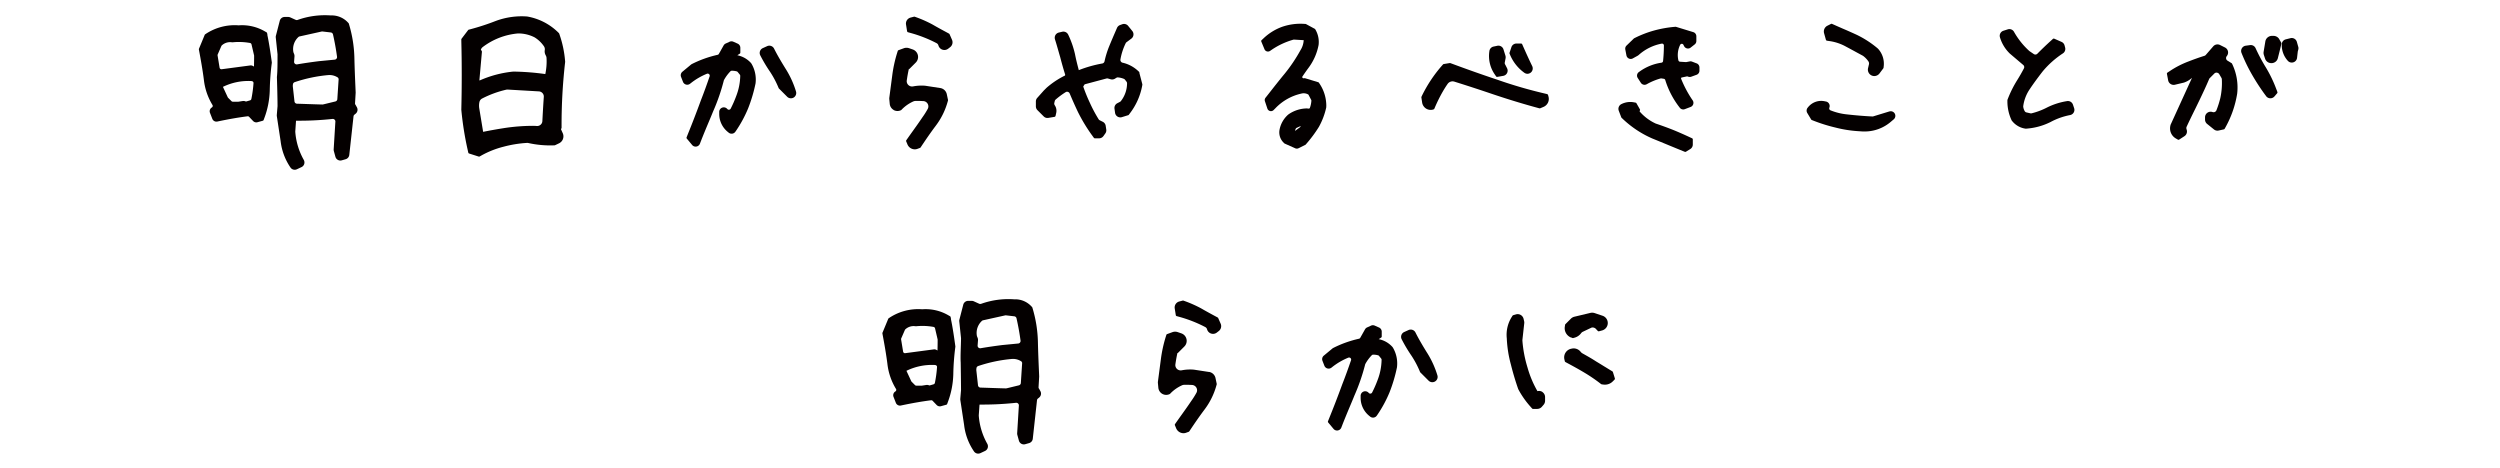 <svg xmlns="http://www.w3.org/2000/svg" width="283" height="52.999" viewBox="0 0 283 52.999">
  <g id="グループ_19652" data-name="グループ 19652" transform="translate(-46 -476.469)">
    <g id="グループ_19640" data-name="グループ 19640" transform="translate(46 476.469)">
      <g id="グループ_19602" data-name="グループ 19602" transform="translate(0 0)">
        <rect id="長方形_12460" data-name="長方形 12460" width="283" height="21" transform="translate(0 0)" fill="none"/>
        <path id="パス_55528" data-name="パス 55528" d="M128.472,16.633a.3.3,0,0,1-.037-.157l.071-1.2v-.016l-.01-.238c-.055-1.267-.107-2.464-.133-3.655a14.388,14.388,0,0,0-.6-3.809l-.031-.1A.13.13,0,0,0,127.7,7.4l-.073-.078a2.494,2.494,0,0,0-1.939-.794,9.191,9.191,0,0,0-3.747.507.29.29,0,0,1-.219-.005l-.611-.277a.582.582,0,0,0-.238-.052h-.4a.576.576,0,0,0-.559.434l-.436,1.688a.536.536,0,0,0-.016.2l.2,1.9v.042c-.005.771.01,1.779-.071,2.537,0,0,.068,2.109.071,3.263V16.8l-.084,1a.749.749,0,0,0,.005.133l.429,2.827a6.619,6.619,0,0,0,1.116,2.984.57.57,0,0,0,.478.253.6.6,0,0,0,.248-.055l.528-.248a.574.574,0,0,0,.3-.345.6.6,0,0,0-.055-.478,7.612,7.612,0,0,1-.956-3.164v-.05l.084-1.2.039-.013a34.78,34.78,0,0,0,4.092-.2.3.3,0,0,1,.235.081.281.281,0,0,1,.089.225l-.193,3.135a.657.657,0,0,0,.018.188l.18.658a.579.579,0,0,0,.716.4l.439-.125a.577.577,0,0,0,.415-.494l.478-4.355a.278.278,0,0,1,.11-.2l.123-.1a.575.575,0,0,0,.149-.734l-.17-.308Zm-3.715-.021c-.546-.013-1.092-.031-1.638-.05l-.133-.005c-.374-.013-.75-.026-1.126-.037a.292.292,0,0,1-.28-.259l-.191-1.719V14.48l.016-.152a.3.3,0,0,1,.193-.246,16.5,16.5,0,0,1,3.864-.807h.05a1.711,1.711,0,0,1,1,.3l.068.138-.149,2.289a.289.289,0,0,1-.222.264l-1.374.334a.354.354,0,0,1-.076.008Zm1.581-5.189a.294.294,0,0,1-.2.11l-1.782.172h-.005c-.792.1-1.633.219-2.477.363a.3.3,0,0,1-.261-.089.284.284,0,0,1-.076-.219l.044-.6a.612.612,0,0,0-.039-.256l-.071-.178a.347.347,0,0,1-.021-.086,1.85,1.85,0,0,1,.58-1.672.278.278,0,0,1,.133-.065l2.482-.551a.258.258,0,0,1,.063-.008h.034l.948.11a.292.292,0,0,1,.251.227c.2.883.345,1.709.457,2.524a.277.277,0,0,1-.06.214Z" transform="translate(-88.245 -4.781)" fill="#040000"/>
        <path id="パス_55529" data-name="パス 55529" d="M93.925,11.937l-.042-.2a.138.138,0,0,0-.068-.094l-.175-.1a5.133,5.133,0,0,0-2.976-.687,5.919,5.919,0,0,0-3.679.941l-.112.076a.136.136,0,0,0-.052.063l-.651,1.573a.144.144,0,0,0-.008.081l.024.133c.2,1.061.4,2.192.541,3.3A6.925,6.925,0,0,0,87.7,19.87a.192.192,0,0,1,.024.152.209.209,0,0,1-.1.133.5.5,0,0,0-.206.606l.264.677a.5.5,0,0,0,.567.308l.084-.018c1.283-.269,2.344-.452,3.339-.577a.207.207,0,0,1,.178.065l.449.47a.5.5,0,0,0,.361.154.439.439,0,0,0,.131-.018l.6-.165a.143.143,0,0,0,.1-.089l.081-.219a9.635,9.635,0,0,0,.614-3.154,27.351,27.351,0,0,1,.225-3.039l.008-.063v-.039l-.008-.063c-.152-1.092-.293-2.077-.5-3.057Zm-1.79,5.233a.223.223,0,0,1,.159.073.207.207,0,0,1,.052.146,13.592,13.592,0,0,1-.243,1.795.216.216,0,0,1-.152.165l-.452.131-.138-.042a.531.531,0,0,0-.222-.016l-.5.078-.034,0H90a.214.214,0,0,1-.149-.063l-.379-.379a.227.227,0,0,1-.042-.06l-.546-1.178a6.53,6.53,0,0,1,3.258-.656Zm.269-1.646-.128-.071a.5.5,0,0,0-.306-.057l-3.227.428a.213.213,0,0,1-.238-.175l-.227-1.382a.214.214,0,0,1,.016-.12l.41-.943a.222.222,0,0,1,.055-.078,1.374,1.374,0,0,1,.935-.368,1.856,1.856,0,0,1,.2.013l.05.005h.031l.05-.005a7.1,7.1,0,0,1,1.928.081.216.216,0,0,1,.167.162l.29,1.244a.32.32,0,0,1,.005.05c0,.415-.008.82-.016,1.215Z" transform="translate(-63.648 -7.987)" fill="#040000"/>
        <path id="パス_55530" data-name="パス 55530" d="M210.984,9.032l-.037-.1a.156.156,0,0,0-.037-.055l-.076-.076A6.616,6.616,0,0,0,207.318,7l-.06-.005a8.475,8.475,0,0,0-3.465.5,26.985,26.985,0,0,1-2.924.956l-.154.039a.136.136,0,0,0-.078.052l-.739.972a.128.128,0,0,0-.029.091v.159c.063,2.587.063,5.116,0,7.76a.225.225,0,0,0,0,.042,35.737,35.737,0,0,0,.732,4.591l.057.256a.14.14,0,0,0,.1.1l1.074.342a.122.122,0,0,0,.044.008.136.136,0,0,0,.071-.018l.175-.1a10.321,10.321,0,0,1,2.534-1.006,13.265,13.265,0,0,1,2.636-.428.523.523,0,0,1,.167.013,11.379,11.379,0,0,0,2.861.264h.1a.208.208,0,0,0,.057-.016l.449-.214a.872.872,0,0,0,.426-1.142l-.2-.447.055-.136a.117.117,0,0,0,.01-.052V19.5a62.55,62.55,0,0,1,.4-7.316l.005-.047V12.1l-.005-.044a12.149,12.149,0,0,0-.635-3.023Zm-9.064,7.645a.575.575,0,0,1,.3-.389,11.6,11.6,0,0,1,2.725-1,.58.58,0,0,1,.133-.016h.037l3.538.206a.592.592,0,0,1,.408.2.573.573,0,0,1,.144.428c-.055.8-.107,1.667-.162,2.736a.577.577,0,0,1-.2.41.587.587,0,0,1-.436.144l-.235-.018a22.074,22.074,0,0,0-3.135.206c-.928.136-1.834.3-2.7.473L201.9,17.4a1.993,1.993,0,0,1,.021-.734Zm3.836-3.441a12.325,12.325,0,0,0-3.822,1.011l-.018-.055L202.2,11a.149.149,0,0,0-.021-.089l-.1-.162.039-.078a.6.6,0,0,1,.175-.212,7.681,7.681,0,0,1,3.99-1.539l.089,0a4.034,4.034,0,0,1,1.745.418.971.971,0,0,1,.089.05,3.555,3.555,0,0,1,1.009.975.6.6,0,0,1,.1.444.884.884,0,0,0,.081.536l.055.11a.617.617,0,0,1,.063.23,6.94,6.94,0,0,1-.138,1.834,28.825,28.825,0,0,0-3.551-.28h-.076Z" transform="translate(-147.647 -5.133)" fill="#040000"/>
        <path id="パス_55531" data-name="パス 55531" d="M302.861,20.253a.072.072,0,0,1-.01-.013,2.829,2.829,0,0,0-1.523-.854.462.462,0,0,1,.063-.044l.209-.136a.142.142,0,0,0,.065-.12v-.546a.515.515,0,0,0-.308-.473l-.483-.214a.508.508,0,0,0-.431.005l-.436.2a.527.527,0,0,0-.233.214l-.538.956a.219.219,0,0,1-.152.11,12.439,12.439,0,0,0-2.913,1.045.552.552,0,0,0-.1.068l-.964.8a.516.516,0,0,0-.152.585l.217.557a.518.518,0,0,0,.8.219l.086-.068a7.467,7.467,0,0,1,1.821-1.063.234.234,0,0,1,.311.29c-.319.935-.648,1.842-.982,2.694-.512,1.4-1.024,2.728-1.526,3.956l-.1.253a.142.142,0,0,0,.024.146l.6.719a.512.512,0,0,0,.4.188.321.321,0,0,0,.086-.008.517.517,0,0,0,.4-.327l.05-.131c.319-.828.677-1.683,1.024-2.508.139-.329.277-.658.4-.969a22.492,22.492,0,0,0,1.231-3.548.222.222,0,0,1,.023-.057,4.523,4.523,0,0,1,.724-.977.222.222,0,0,1,.149-.065,2.149,2.149,0,0,1,.567.073.217.217,0,0,1,.112.078l.23.282a.228.228,0,0,1,.052.157A6.685,6.685,0,0,1,301.2,24a13.093,13.093,0,0,1-.624,1.424.234.234,0,0,1-.387.044.517.517,0,0,0-.914.332v.227a2.613,2.613,0,0,0,1,2.061l.07.057a.517.517,0,0,0,.755-.1l.052-.073a13.962,13.962,0,0,0,1.4-2.587,16.97,16.97,0,0,0,.831-2.793l.008-.057a3.533,3.533,0,0,0-.47-2.205l-.06-.078Z" transform="translate(-217.859 -13.13)" fill="#040000"/>
        <path id="パス_55532" data-name="パス 55532" d="M332.075,22.314c-.447-.724-.914-1.5-1.306-2.284a.6.6,0,0,0-.786-.277l-.489.222a.6.6,0,0,0-.285.823,17.072,17.072,0,0,0,1.121,1.879,10.62,10.62,0,0,1,.925,1.745l.034.081a.171.171,0,0,0,.031.044l.927.928a.6.6,0,0,0,1-.606,10.442,10.442,0,0,0-1.173-2.558Z" transform="translate(-243.144 -14.528)" fill="#040000"/>
        <path id="パス_55533" data-name="パス 55533" d="M385.763,27.648a.9.9,0,0,0,.831.018.184.184,0,0,0,.037-.026l.052-.052a4.236,4.236,0,0,1,1.322-.92.613.613,0,0,1,.222-.047c.3-.008.6,0,.9.016a.6.6,0,0,1,.491.311.589.589,0,0,1,.005.57,8.926,8.926,0,0,1-.6.951c-.342.512-.7,1.011-1.079,1.542-.2.277-.4.559-.6.844l-.144.206a.145.145,0,0,0-.016.138l.144.347a.9.9,0,0,0,.826.551.852.852,0,0,0,.319-.06l.272-.1a.129.129,0,0,0,.068-.055l.081-.12c.457-.685,1.008-1.5,1.649-2.351a8.089,8.089,0,0,0,1.343-2.736l.029-.107a.15.15,0,0,0,0-.068l-.136-.645a.891.891,0,0,0-.737-.695l-1.69-.259h-.005l-.039-.005a5.05,5.05,0,0,0-1.338.076.607.607,0,0,1-.538-.152.594.594,0,0,1-.183-.523c.06-.431.136-.86.227-1.27l.018-.005a.138.138,0,0,0,.063-.037l.713-.713a.9.9,0,0,0-.34-1.479l-.421-.144a.9.9,0,0,0-.593.005l-.6.219a.147.147,0,0,0-.089.091l-.068.217a15.018,15.018,0,0,0-.557,2.568l-.329,2.5a.839.839,0,0,0,0,.2l.047.5a.884.884,0,0,0,.455.695Z" transform="translate(-284.602 -15.193)" fill="#040000"/>
        <path id="パス_55534" data-name="パス 55534" d="M392.656,8.763a.14.14,0,0,0,.1.115l.282.078A14.765,14.765,0,0,1,396,10.119a.411.411,0,0,1,.2.256.7.7,0,0,0,.455.476.712.712,0,0,0,.219.034.692.692,0,0,0,.429-.146l.222-.172a.7.7,0,0,0,.212-.836l-.277-.63a.145.145,0,0,0-.063-.068l-.138-.076c-.559-.3-1.137-.611-1.732-.956a13.6,13.6,0,0,0-1.881-.836l-.133-.047a.139.139,0,0,0-.086,0l-.384.1a.7.7,0,0,0-.512.786l.12.755Z" transform="translate(-289.969 -5.227)" fill="#040000"/>
        <path id="パス_55535" data-name="パス 55535" d="M460.529,15.76a.142.142,0,0,0-.042-.068l-.1-.091a3.8,3.8,0,0,0-1.774-.946.319.319,0,0,1-.243-.366,6.814,6.814,0,0,1,.6-1.845.313.313,0,0,1,.1-.115l.538-.4a.592.592,0,0,0,.235-.408.6.6,0,0,0-.128-.452l-.468-.577a.6.6,0,0,0-.674-.188l-.246.089a.606.606,0,0,0-.345.327l-.118.272c-.256.593-.523,1.207-.776,1.829a10.278,10.278,0,0,0-.517,1.677.321.321,0,0,1-.256.248,13.835,13.835,0,0,0-2.657.752h0c-.172-.656-.316-1.212-.423-1.779a10.514,10.514,0,0,0-.776-2.237.6.6,0,0,0-.682-.329l-.379.089a.612.612,0,0,0-.387.29.618.618,0,0,0-.05.481c.133.413.256.849.366,1.231.076.269.152.536.225.779.183.713.374,1.382.564,1.983l-.016.1a9.617,9.617,0,0,0-2.056,1.359.444.444,0,0,0-.037.034l-.311.308-.745.836a.591.591,0,0,0-.152.4V19.6a.614.614,0,0,0,.175.426l.711.711a.6.6,0,0,0,.523.167l.7-.118a.145.145,0,0,0,.118-.11l.068-.3a1.108,1.108,0,0,0-.152-.894.337.337,0,0,1-.057-.267l.052-.219a.317.317,0,0,1,.1-.167,8.862,8.862,0,0,1,1.137-.841.292.292,0,0,1,.251-.029.322.322,0,0,1,.2.178c.316.752.619,1.432.928,2.082a18.749,18.749,0,0,0,1.675,2.754l.136.186a.142.142,0,0,0,.115.057h.476a.6.6,0,0,0,.489-.251l.222-.311a.6.6,0,0,0,.1-.442l-.065-.421a.607.607,0,0,0-.324-.444l-.345-.172a.321.321,0,0,1-.131-.12,16,16,0,0,1-.985-1.847,18.326,18.326,0,0,1-.755-1.852l.065-.11.1-.144,2.464-.658a.35.35,0,0,1,.165,0l.314.089a.608.608,0,0,0,.476-.065l.159-.1a.3.3,0,0,1,.185-.047,2.271,2.271,0,0,1,.679.165.308.308,0,0,1,.118.094l.167.214a.308.308,0,0,1,.068.2,3.283,3.283,0,0,1-.7,2.009.3.3,0,0,1-.107.086l-.3.157a.6.6,0,0,0-.316.617l.065.465a.6.6,0,0,0,.771.491l.718-.222a.133.133,0,0,0,.073-.052l.089-.12a7.339,7.339,0,0,0,1.421-3.169l.016-.1a.464.464,0,0,0,0-.06l-.348-1.335Z" transform="translate(-331.538 -7.558)" fill="#040000"/>
        <path id="パス_55536" data-name="パス 55536" d="M553.76,19.661v-.016l.01-.11a4.506,4.506,0,0,0-.742-2.506l-.091-.138a.149.149,0,0,0-.078-.06l-1.445-.439a.4.4,0,0,0-.2-.01.134.134,0,0,1-.141-.06.136.136,0,0,1,0-.152c.2-.293.408-.593.651-.925a6.311,6.311,0,0,0,1.173-2.631l.005-.044a2.781,2.781,0,0,0-.319-1.617l-.065-.115a.145.145,0,0,0-.057-.055l-.985-.533a.161.161,0,0,0-.06-.018l-.1-.005a6.37,6.37,0,0,0-2.521.321,6.021,6.021,0,0,0-2.116,1.3l-.232.217a.146.146,0,0,0-.037.159l.361.87a.425.425,0,0,0,.635.188l.178-.123a8.437,8.437,0,0,1,2.474-1.15.17.17,0,0,1,.052-.005l1.1.065h0a2.337,2.337,0,0,1-.361,1.131l-.021.037a17.72,17.72,0,0,1-1.782,2.642c-.567.685-1.105,1.369-1.625,2.033l-.53.674a.418.418,0,0,0-.068.4l.277.828a.426.426,0,0,0,.708.162l.2-.2a5.783,5.783,0,0,1,2.9-1.651,1.056,1.056,0,0,1,.813.091.132.132,0,0,1,.042.05l.3.57a.162.162,0,0,1,.018.076,2.789,2.789,0,0,1-.172.823.133.133,0,0,1-.146.081l-.185-.021a3.737,3.737,0,0,0-2.067.658l-.078.06a3.048,3.048,0,0,0-.956,1.688,1.62,1.62,0,0,0,.478,1.484l.06.06a.179.179,0,0,0,.042.029l1.2.536a.4.4,0,0,0,.175.037.444.444,0,0,0,.191-.044l.779-.389a.12.12,0,0,0,.044-.037l.06-.071a14.48,14.48,0,0,0,1.424-1.92,8.069,8.069,0,0,0,.839-2.231Zm-2.877,2.119-.055.1a.172.172,0,0,1-.039.047l-.554.413a.7.7,0,0,1,.11-.3A.176.176,0,0,1,550.4,22l.481-.217Z" transform="translate(-403.632 -7.522)" fill="#040000"/>
        <path id="パス_55537" data-name="パス 55537" d="M654.064,20.063a4.751,4.751,0,0,0,1.6,2.009h0a.607.607,0,0,0,.36.123.607.607,0,0,0,.541-.867c-.314-.645-.635-1.346-1.014-2.2l-.12-.272a.146.146,0,0,0-.131-.086h-.52a.6.6,0,0,0-.57.41l-.209.627a.145.145,0,0,0,0,.1Z" transform="translate(-483.118 -13.842)" fill="#040000"/>
        <path id="パス_55538" data-name="パス 55538" d="M630.134,30.831a.143.143,0,0,0-.1-.1l-.264-.063a51.482,51.482,0,0,1-5.3-1.539c-1.74-.58-3.462-1.189-5.267-1.86l-.115-.042a.176.176,0,0,0-.073-.008l-.682.112a.157.157,0,0,0-.086.047l-.107.123a15.38,15.38,0,0,0-2.265,3.4l-.06.128a.153.153,0,0,0-.013.084l.086.575a.984.984,0,0,0,.465.695.971.971,0,0,0,.5.138.933.933,0,0,0,.334-.06.145.145,0,0,0,.084-.078l.078-.183a17.237,17.237,0,0,1,.878-1.758c.165-.285.345-.572.538-.852a.684.684,0,0,1,.773-.267c1.387.434,2.78.888,4.261,1.39,1.792.606,3.546,1.139,5.21,1.589l.152.042a.156.156,0,0,0,.091-.005l.374-.157a.978.978,0,0,0,.567-1.157l-.052-.191Z" transform="translate(-454.902 -20.081)" fill="#040000"/>
        <path id="パス_55539" data-name="パス 55539" d="M645.943,23.176a.143.143,0,0,0,.12.063h.026l.669-.118a.6.6,0,0,0,.434-.321.592.592,0,0,0,0-.538l-.167-.334-.06-.107a.317.317,0,0,1-.034-.212l.091-.473a.629.629,0,0,0-.016-.3l-.222-.711a.6.6,0,0,0-.7-.408l-.421.089a.6.6,0,0,0-.473.509,3.672,3.672,0,0,0,.588,2.615l.167.246Z" transform="translate(-476.591 -14.535)" fill="#040000"/>
        <path id="パス_55540" data-name="パス 55540" d="M709.537,48.2l-.264-.123c-.687-.319-1.291-.585-1.9-.833h0c-.651-.256-1.3-.494-1.933-.705l-.039-.016a5.363,5.363,0,0,1-1.808-1.369l.044-.12a.139.139,0,0,0-.01-.12l-.387-.679a.146.146,0,0,0-.1-.071l-.206-.039a2.22,2.22,0,0,0-1.387.2.6.6,0,0,0-.308.758l.282.742a.151.151,0,0,0,.034.052l.076.073a11.56,11.56,0,0,0,3.41,2.276c.575.233,1.152.47,1.727.708l.1.042c.544.225,1.09.449,1.633.669l.214.086a.137.137,0,0,0,.055.01.157.157,0,0,0,.076-.021l.486-.3a.6.6,0,0,0,.287-.512v-.58a.143.143,0,0,0-.084-.131Z" transform="translate(-517.994 -32.546)" fill="#040000"/>
        <path id="パス_55541" data-name="パス 55541" d="M712.213,15.646l-.5-.193a.482.482,0,0,0-.272-.024l-.395.076a.35.35,0,0,1-.052,0l-.645-.042a.206.206,0,0,1-.188-.162l-.018-.086a2.612,2.612,0,0,1,.217-1.659.209.209,0,0,1,.225-.118l.029.008a.2.2,0,0,1,.115.1l.076.149a.491.491,0,0,0,.334.261.482.482,0,0,0,.413-.094l.455-.358a.489.489,0,0,0,.188-.389v-.53a.494.494,0,0,0-.348-.473l-1.96-.6a.131.131,0,0,0-.055-.005l-.089.008a13.012,13.012,0,0,0-2.354.421,12.119,12.119,0,0,0-2.171.841l-.063.031a.261.261,0,0,0-.036.026l-.826.8a.491.491,0,0,0-.141.447l.128.666a.493.493,0,0,0,.277.355.488.488,0,0,0,.449-.016l.543-.3.1-.068a5.415,5.415,0,0,1,2.6-1.3l.055-.005a.2.2,0,0,1,.149.055.21.21,0,0,1,.068.154,17.185,17.185,0,0,1-.094,1.771.213.213,0,0,1-.183.18,5.619,5.619,0,0,0-2.472,1l-.084.06a.493.493,0,0,0-.128.671l.353.546a.5.5,0,0,0,.651.167l.086-.047a6.921,6.921,0,0,1,1.5-.614.214.214,0,0,1,.091-.005l.274.044a.206.206,0,0,1,.162.146,9.746,9.746,0,0,0,1.589,3.062l.047.063a.5.5,0,0,0,.395.2.515.515,0,0,0,.175-.031l.666-.253a.5.5,0,0,0,.233-.742l-.076-.11a12.636,12.636,0,0,1-1.249-2.372l.039-.1.611-.131a.207.207,0,0,1,.112.008l.063.024a.5.5,0,0,0,.337,0l.6-.217a.494.494,0,0,0,.327-.465v-.368a.5.5,0,0,0-.316-.46Z" transform="translate(-520.168 -8.476)" fill="#040000"/>
        <path id="パス_55542" data-name="パス 55542" d="M790.426,12.056a.147.147,0,0,0,.118.1l.293.044h0a5.429,5.429,0,0,1,1.894.645q.537.286,1.056.57l.029.016c.261.141.52.282.773.418a.557.557,0,0,1,.065.042,2.566,2.566,0,0,1,.583.611.428.428,0,0,1,.057.34l-.1.426a.726.726,0,0,0,.708.891.748.748,0,0,0,.583-.29l.436-.583a.138.138,0,0,0,.029-.071l.013-.123a2.51,2.51,0,0,0-.614-2l-.06-.06a11.158,11.158,0,0,0-2.448-1.576q-.717-.329-1.455-.645l-.026-.01c-.345-.152-.69-.3-1.035-.457l-.2-.089a.155.155,0,0,0-.123,0l-.41.206a.733.733,0,0,0-.376.847l.206.739Z" transform="translate(-583.731 -7.549)" fill="#040000"/>
        <path id="パス_55543" data-name="パス 55543" d="M792.1,44.826l-1.834.562a.282.282,0,0,1-.078.01c-.891-.042-1.834-.118-2.882-.235a6.817,6.817,0,0,1-1.871-.46.233.233,0,0,1-.133-.3.514.514,0,0,0-.029-.442.52.52,0,0,0-.361-.259l-.1-.018a1.9,1.9,0,0,0-1.926.674l-.037.044a.524.524,0,0,0-.047.6l.444.739a.144.144,0,0,0,.071.06l.146.057a18.275,18.275,0,0,0,2.555.8,13.8,13.8,0,0,0,2.736.415c.172.016.345.024.512.024a4.549,4.549,0,0,0,3.023-1.121l.3-.253a.52.52,0,0,0-.489-.894Z" transform="translate(-578.22 -32.213)" fill="#040000"/>
        <path id="パス_55544" data-name="パス 55544" d="M874.7,21.034a.6.6,0,0,0-.659-.4,7.811,7.811,0,0,0-2.276.726,7.829,7.829,0,0,1-1.737.656.288.288,0,0,1-.149,0l-.439-.1a.3.3,0,0,1-.2-.144,1.336,1.336,0,0,1-.165-.483.348.348,0,0,1,0-.1,4.461,4.461,0,0,1,.752-1.931c.387-.58.849-1.215,1.448-1.988a10.45,10.45,0,0,1,2.289-2.038.6.6,0,0,0,.251-.661l-.065-.246a.6.6,0,0,0-.337-.392l-.826-.363a.144.144,0,0,0-.154.024l-.219.2c-.528.476-1.045.972-1.542,1.476a.314.314,0,0,1-.4.042l-.481-.327a.288.288,0,0,1-.044-.034,8.588,8.588,0,0,1-1.717-2.156.6.6,0,0,0-.708-.282l-.489.157a.6.6,0,0,0-.4.729,4.233,4.233,0,0,0,1.079,1.813c.018.018.036.037.055.052l1.51,1.283a.315.315,0,0,1,.073.387c-.248.478-.5.912-.763,1.333a12.71,12.71,0,0,0-1.069,2.142l-.029.078a.163.163,0,0,0-.008.05v.084a5.007,5.007,0,0,0,.455,2.14l.024.055a.148.148,0,0,0,.021.031l.037.044a2.34,2.34,0,0,0,1.481.857l.052.008h.034l.052-.005A7.259,7.259,0,0,0,872.17,23a7.653,7.653,0,0,1,2.205-.784.6.6,0,0,0,.46-.781l-.133-.4Z" transform="translate(-640.043 -9.19)" fill="#040000"/>
        <path id="パス_55545" data-name="パス 55545" d="M982.474,15.831a.757.757,0,0,0-.656-.381h-.178a.757.757,0,0,0-.747.632l-.193,1.165a.755.755,0,0,0,.026.358l.133.408a.742.742,0,0,0,.716.523h.029a.739.739,0,0,0,.708-.572c.12-.473.246-.962.361-1.468l.039-.172a.154.154,0,0,0-.016-.1l-.222-.387Z" transform="translate(-724.457 -11.389)" fill="#040000"/>
        <path id="パス_55546" data-name="パス 55546" d="M990.448,17.374l-.157-.557a.6.6,0,0,0-.724-.421h0l-.533.133a.6.6,0,0,0-.454.583,2.646,2.646,0,0,0,.687,1.845.594.594,0,0,0,.444.2.653.653,0,0,0,.186-.029.6.6,0,0,0,.415-.5l.081-.708a.156.156,0,0,1,.01-.047l.047-.178a.611.611,0,0,0,0-.321Z" transform="translate(-730.286 -12.074)" fill="#040000"/>
        <path id="パス_55547" data-name="パス 55547" d="M946.209,21.336a.146.146,0,0,0-.052-.06l-.112-.071c-.123-.078-.24-.149-.353-.217a.334.334,0,0,1-.159-.227.343.343,0,0,1,.063-.274l.034-.047a.635.635,0,0,0-.227-.946l-.564-.282a.636.636,0,0,0-.763.152l-.849.977a.335.335,0,0,1-.157.1c-.562.175-1.158.387-1.819.643a10.39,10.39,0,0,0-2.1,1.084l-.256.167a.141.141,0,0,0-.063.146l.138.732a.613.613,0,0,0,.28.413.626.626,0,0,0,.491.084l1-.238.052-.016a2.559,2.559,0,0,0,.878-.53l-2.427,5.32s-.008.024-.01.034l-.01.057a1.309,1.309,0,0,0,.6,1.445l.243.141a.148.148,0,0,0,.073.021.145.145,0,0,0,.078-.024l.593-.384a.633.633,0,0,0,.266-.7l-.037-.131a.362.362,0,0,1,.021-.24c.324-.7.658-1.38.982-2.035l.47-.969c.366-.763.742-1.555,1.095-2.391a.351.351,0,0,1,.073-.11l.517-.517a.339.339,0,0,1,.347-.086.646.646,0,0,1,.063.026.34.34,0,0,1,.154.144l.235.4a.365.365,0,0,1,.05.162,7.96,7.96,0,0,1-.175,2.142,10.689,10.689,0,0,1-.436,1.372.35.35,0,0,1-.442.2.635.635,0,0,0-.849.6v.248a.632.632,0,0,0,.235.494l.773.624a.63.63,0,0,0,.536.125l.585-.131a.142.142,0,0,0,.094-.071l.1-.178a11.588,11.588,0,0,0,1.312-3.773l.005-.037a6.131,6.131,0,0,0-.523-3.25l-.058-.12Z" transform="translate(-693.535 -14.119)" fill="#040000"/>
        <path id="パス_55548" data-name="パス 55548" d="M974.99,24.5a14.5,14.5,0,0,0-1.189-2.49h0a20.2,20.2,0,0,1-1.186-2.221.6.6,0,0,0-.625-.34l-.489.068a.6.6,0,0,0-.436.293.59.59,0,0,0-.039.525,18.6,18.6,0,0,0,1.239,2.547,23.942,23.942,0,0,0,1.549,2.349.6.6,0,0,0,.463.238h.018a.6.6,0,0,0,.457-.209l.308-.361a.143.143,0,0,0,.026-.144l-.091-.251Z" transform="translate(-717.286 -14.343)" fill="#040000"/>
      </g>
      <g id="グループ_19603" data-name="グループ 19603" transform="translate(0 32.253)">
        <rect id="長方形_12461" data-name="長方形 12461" width="283" height="21" transform="translate(0 -0.254)" fill="none"/>
        <path id="パス_55549" data-name="パス 55549" d="M424.611,139.4a.3.3,0,0,1-.037-.157l.071-1.2v-.016l-.01-.238c-.055-1.267-.107-2.464-.133-3.655a14.389,14.389,0,0,0-.6-3.809l-.031-.1a.129.129,0,0,0-.034-.057l-.073-.078a2.494,2.494,0,0,0-1.939-.794,9.191,9.191,0,0,0-3.747.507.3.3,0,0,1-.219-.005l-.611-.277a.583.583,0,0,0-.238-.052h-.4a.576.576,0,0,0-.559.434l-.436,1.688a.536.536,0,0,0-.016.2l.2,1.9v.042c-.005.771-.084,1.952-.037,2.728,0,0,.031,1.918.037,3.073v.031l-.084,1a.748.748,0,0,0,.005.133l.428,2.827a6.619,6.619,0,0,0,1.116,2.984.57.57,0,0,0,.478.253.6.6,0,0,0,.248-.055l.528-.248a.574.574,0,0,0,.3-.345.6.6,0,0,0-.055-.478,7.613,7.613,0,0,1-.956-3.164v-.05l.084-1.2.039-.013a35.351,35.351,0,0,0,4.092-.2.3.3,0,0,1,.235.081.281.281,0,0,1,.089.225l-.193,3.135a.657.657,0,0,0,.018.188l.18.658a.579.579,0,0,0,.716.4l.439-.125a.577.577,0,0,0,.415-.494l.478-4.355a.278.278,0,0,1,.11-.2l.123-.1a.575.575,0,0,0,.149-.734l-.17-.308Zm-3.715-.021c-.546-.013-1.092-.031-1.638-.05l-.133-.005c-.374-.013-.75-.026-1.126-.037a.292.292,0,0,1-.28-.259l-.191-1.719v-.063l.016-.152a.3.3,0,0,1,.193-.246,16.5,16.5,0,0,1,3.864-.807h.05a1.711,1.711,0,0,1,1,.3l.068.138-.149,2.289a.289.289,0,0,1-.222.264l-1.374.334a.356.356,0,0,1-.076.008Zm1.581-5.192a.294.294,0,0,1-.2.11l-1.782.172h-.005c-.792.1-1.633.219-2.477.363a.3.3,0,0,1-.261-.089.284.284,0,0,1-.076-.219l.044-.6a.613.613,0,0,0-.039-.256l-.071-.178a.344.344,0,0,1-.021-.086,1.85,1.85,0,0,1,.58-1.672.278.278,0,0,1,.133-.065l2.482-.551a.258.258,0,0,1,.063-.008h.034l.948.11a.292.292,0,0,1,.251.227c.2.883.345,1.709.457,2.524a.277.277,0,0,1-.06.214Z" transform="translate(-307.01 -127.665)" fill="#040000"/>
        <path id="パス_55550" data-name="パス 55550" d="M390.065,134.7l-.042-.2a.138.138,0,0,0-.068-.094l-.175-.1a5.114,5.114,0,0,0-2.976-.687,5.906,5.906,0,0,0-3.679.941l-.112.076a.136.136,0,0,0-.052.063l-.651,1.573a.144.144,0,0,0-.008.081l.023.133c.2,1.061.4,2.192.541,3.3a6.926,6.926,0,0,0,.975,2.851.192.192,0,0,1,.024.152.209.209,0,0,1-.1.133.5.5,0,0,0-.206.606l.264.677a.5.5,0,0,0,.567.308l.084-.018c1.283-.269,2.344-.452,3.339-.577a.207.207,0,0,1,.178.065l.449.47a.5.5,0,0,0,.361.154.438.438,0,0,0,.131-.018l.6-.165a.143.143,0,0,0,.1-.089l.081-.219a9.635,9.635,0,0,0,.614-3.154,27.349,27.349,0,0,1,.225-3.039l.008-.063v-.039l-.008-.063c-.151-1.092-.293-2.077-.5-3.057Zm-1.79,5.233a.223.223,0,0,1,.159.073.207.207,0,0,1,.052.146,13.593,13.593,0,0,1-.243,1.795.216.216,0,0,1-.152.165l-.452.131-.139-.042a.531.531,0,0,0-.222-.016l-.5.078-.034,0h-.606a.214.214,0,0,1-.149-.063l-.379-.379a.228.228,0,0,1-.042-.06l-.546-1.178a6.565,6.565,0,0,1,3.258-.656Zm.269-1.646-.128-.071a.5.5,0,0,0-.306-.057l-3.227.428a.211.211,0,0,1-.238-.175l-.227-1.382a.215.215,0,0,1,.016-.12l.41-.943a.221.221,0,0,1,.055-.078,1.374,1.374,0,0,1,.935-.368,1.855,1.855,0,0,1,.2.013l.05.005h.031l.05-.005a7.09,7.09,0,0,1,1.928.081.213.213,0,0,1,.167.162l.29,1.244a.318.318,0,0,1,.005.05c0,.415-.008.82-.016,1.215Z" transform="translate(-282.413 -130.861)" fill="#040000"/>
        <path id="パス_55551" data-name="パス 55551" d="M513.857,131.87a.144.144,0,0,0-.063-.068l-.138-.076c-.559-.3-1.137-.611-1.732-.956a13.608,13.608,0,0,0-1.881-.836l-.133-.047a.139.139,0,0,0-.086,0l-.384.1a.7.7,0,0,0-.512.786l.12.755a.14.14,0,0,0,.1.115l.282.078a14.763,14.763,0,0,1,2.96,1.163.411.411,0,0,1,.2.256.7.7,0,0,0,.455.476.711.711,0,0,0,.219.034.692.692,0,0,0,.429-.146l.222-.172a.7.7,0,0,0,.212-.836l-.277-.63Z" transform="translate(-375.949 -128.111)" fill="#040000"/>
        <path id="パス_55552" data-name="パス 55552" d="M507.421,147.936l-1.69-.259h-.005l-.039-.005a5.049,5.049,0,0,0-1.338.076.607.607,0,0,1-.538-.152.594.594,0,0,1-.183-.523c.06-.431.136-.86.227-1.27l.018-.005a.138.138,0,0,0,.063-.037l.713-.713a.9.9,0,0,0-.34-1.479l-.421-.144a.9.9,0,0,0-.593.005l-.6.219a.147.147,0,0,0-.089.091l-.068.217a15.012,15.012,0,0,0-.557,2.568l-.329,2.5a.841.841,0,0,0,0,.2l.047.5a.891.891,0,0,0,1.285.713.184.184,0,0,0,.037-.026l.052-.052a4.236,4.236,0,0,1,1.322-.92.613.613,0,0,1,.222-.047c.3-.008.6,0,.9.016a.6.6,0,0,1,.491.311.589.589,0,0,1,.005.57,8.926,8.926,0,0,1-.6.951c-.342.512-.7,1.011-1.079,1.542-.2.277-.4.559-.6.844l-.144.206a.145.145,0,0,0-.016.139l.144.347a.9.9,0,0,0,.826.551.851.851,0,0,0,.319-.06l.272-.1a.129.129,0,0,0,.068-.055l.081-.12c.457-.685,1.008-1.5,1.649-2.352a8.092,8.092,0,0,0,1.343-2.736l.029-.107a.15.15,0,0,0,0-.068l-.136-.645a.891.891,0,0,0-.737-.695Z" transform="translate(-370.574 -138.084)" fill="#040000"/>
        <path id="パス_55553" data-name="パス 55553" d="M580.751,143.013a.072.072,0,0,1-.01-.013,2.828,2.828,0,0,0-1.523-.854.466.466,0,0,1,.063-.044l.209-.136a.142.142,0,0,0,.065-.12V141.3a.515.515,0,0,0-.308-.473l-.483-.214a.508.508,0,0,0-.431.005l-.436.2a.527.527,0,0,0-.233.214l-.538.956a.219.219,0,0,1-.151.11,12.437,12.437,0,0,0-2.913,1.045.55.55,0,0,0-.1.068l-.964.8a.516.516,0,0,0-.152.585l.217.557a.518.518,0,0,0,.8.219l.086-.068a7.466,7.466,0,0,1,1.821-1.063.234.234,0,0,1,.311.29c-.319.935-.648,1.842-.982,2.694-.512,1.4-1.024,2.728-1.526,3.956l-.1.253a.142.142,0,0,0,.023.146l.6.719a.512.512,0,0,0,.4.188.322.322,0,0,0,.086-.008.517.517,0,0,0,.4-.327l.05-.131c.319-.828.677-1.683,1.024-2.508.138-.329.277-.658.4-.969A22.493,22.493,0,0,0,577.681,145a.221.221,0,0,1,.024-.057,4.518,4.518,0,0,1,.724-.977.221.221,0,0,1,.149-.065,2.046,2.046,0,0,1,.567.073.217.217,0,0,1,.112.078l.23.282a.228.228,0,0,1,.052.157,6.688,6.688,0,0,1-.447,2.27,13.092,13.092,0,0,1-.624,1.424.235.235,0,0,1-.387.044.517.517,0,0,0-.914.332v.227a2.613,2.613,0,0,0,1,2.061l.071.058a.517.517,0,0,0,.755-.1l.052-.073a13.962,13.962,0,0,0,1.4-2.587,16.961,16.961,0,0,0,.831-2.793l.008-.057a3.533,3.533,0,0,0-.47-2.205l-.06-.078Z" transform="translate(-423.143 -136.006)" fill="#040000"/>
        <path id="パス_55554" data-name="パス 55554" d="M609.965,145.074c-.447-.724-.914-1.5-1.306-2.284a.6.6,0,0,0-.786-.277l-.489.222a.6.6,0,0,0-.285.823,17.083,17.083,0,0,0,1.121,1.879,10.624,10.624,0,0,1,.925,1.745l.034.081a.173.173,0,0,0,.031.044l.928.928a.6.6,0,0,0,1-.606,10.437,10.437,0,0,0-1.173-2.558Z" transform="translate(-448.428 -137.404)" fill="#040000"/>
        <path id="パス_55555" data-name="パス 55555" d="M678.669,137.931l.144.06a.136.136,0,0,0,.055.01A.083.083,0,0,0,678.9,138l.152-.042a1.366,1.366,0,0,0,.752-.517.526.526,0,0,1,.214-.165l.959-.457a.509.509,0,0,1,.52.172l.188.2a.143.143,0,0,0,.141.042l.347-.094a.87.87,0,0,0,.055-1.664l-.893-.3a.9.9,0,0,0-.483-.024l-1.805.431a.849.849,0,0,0-.413.233l-.609.609a.151.151,0,0,0-.042.081l-.021.152a1.139,1.139,0,0,0,.7,1.285Z" transform="translate(-500.817 -131.985)" fill="#040000"/>
        <path id="パス_55556" data-name="パス 55556" d="M683.219,153.3a.15.15,0,0,0-.063-.081l-.152-.091c-.243-.146-.486-.3-.745-.455-.311-.193-.63-.389-.954-.583-.447-.293-.894-.546-1.33-.792l-.2-.112a.73.73,0,0,1-.209-.18,1,1,0,0,0-1-.361l-.084.018a1,1,0,0,0-.758,1.186l.05.219a.153.153,0,0,0,.073.1l.185.1c.828.442,1.432.781,1.962,1.1a17.845,17.845,0,0,1,1.8,1.225l.089.068a.134.134,0,0,0,.063.026l.11.018a1.712,1.712,0,0,0,.253.021,1.236,1.236,0,0,0,.894-.368l.2-.2a.146.146,0,0,0,.037-.144l-.222-.719Z" transform="translate(-500.638 -143.436)" fill="#040000"/>
        <path id="パス_55557" data-name="パス 55557" d="M656.835,144.58a.692.692,0,0,0-.575-.1,11.639,11.639,0,0,1-1.116-2.641,13.96,13.96,0,0,1-.588-3.075v-.084l.209-1.884a.7.7,0,0,0-.013-.233l-.063-.272a.689.689,0,0,0-.87-.5l-.3.089a.145.145,0,0,0-.081.06l-.091.144a3.773,3.773,0,0,0-.559,2.412,13.383,13.383,0,0,0,.463,2.963c.238.954.512,1.873.818,2.749l.029.068a9.912,9.912,0,0,0,1.416,2.009l.136.154a.139.139,0,0,0,.107.05h.476a.7.7,0,0,0,.528-.243l.2-.233a.694.694,0,0,0,.162-.444v-.418a.69.69,0,0,0-.293-.564Z" transform="translate(-482.22 -132.454)" fill="#040000"/>
      </g>
    </g>
  </g>
</svg>
